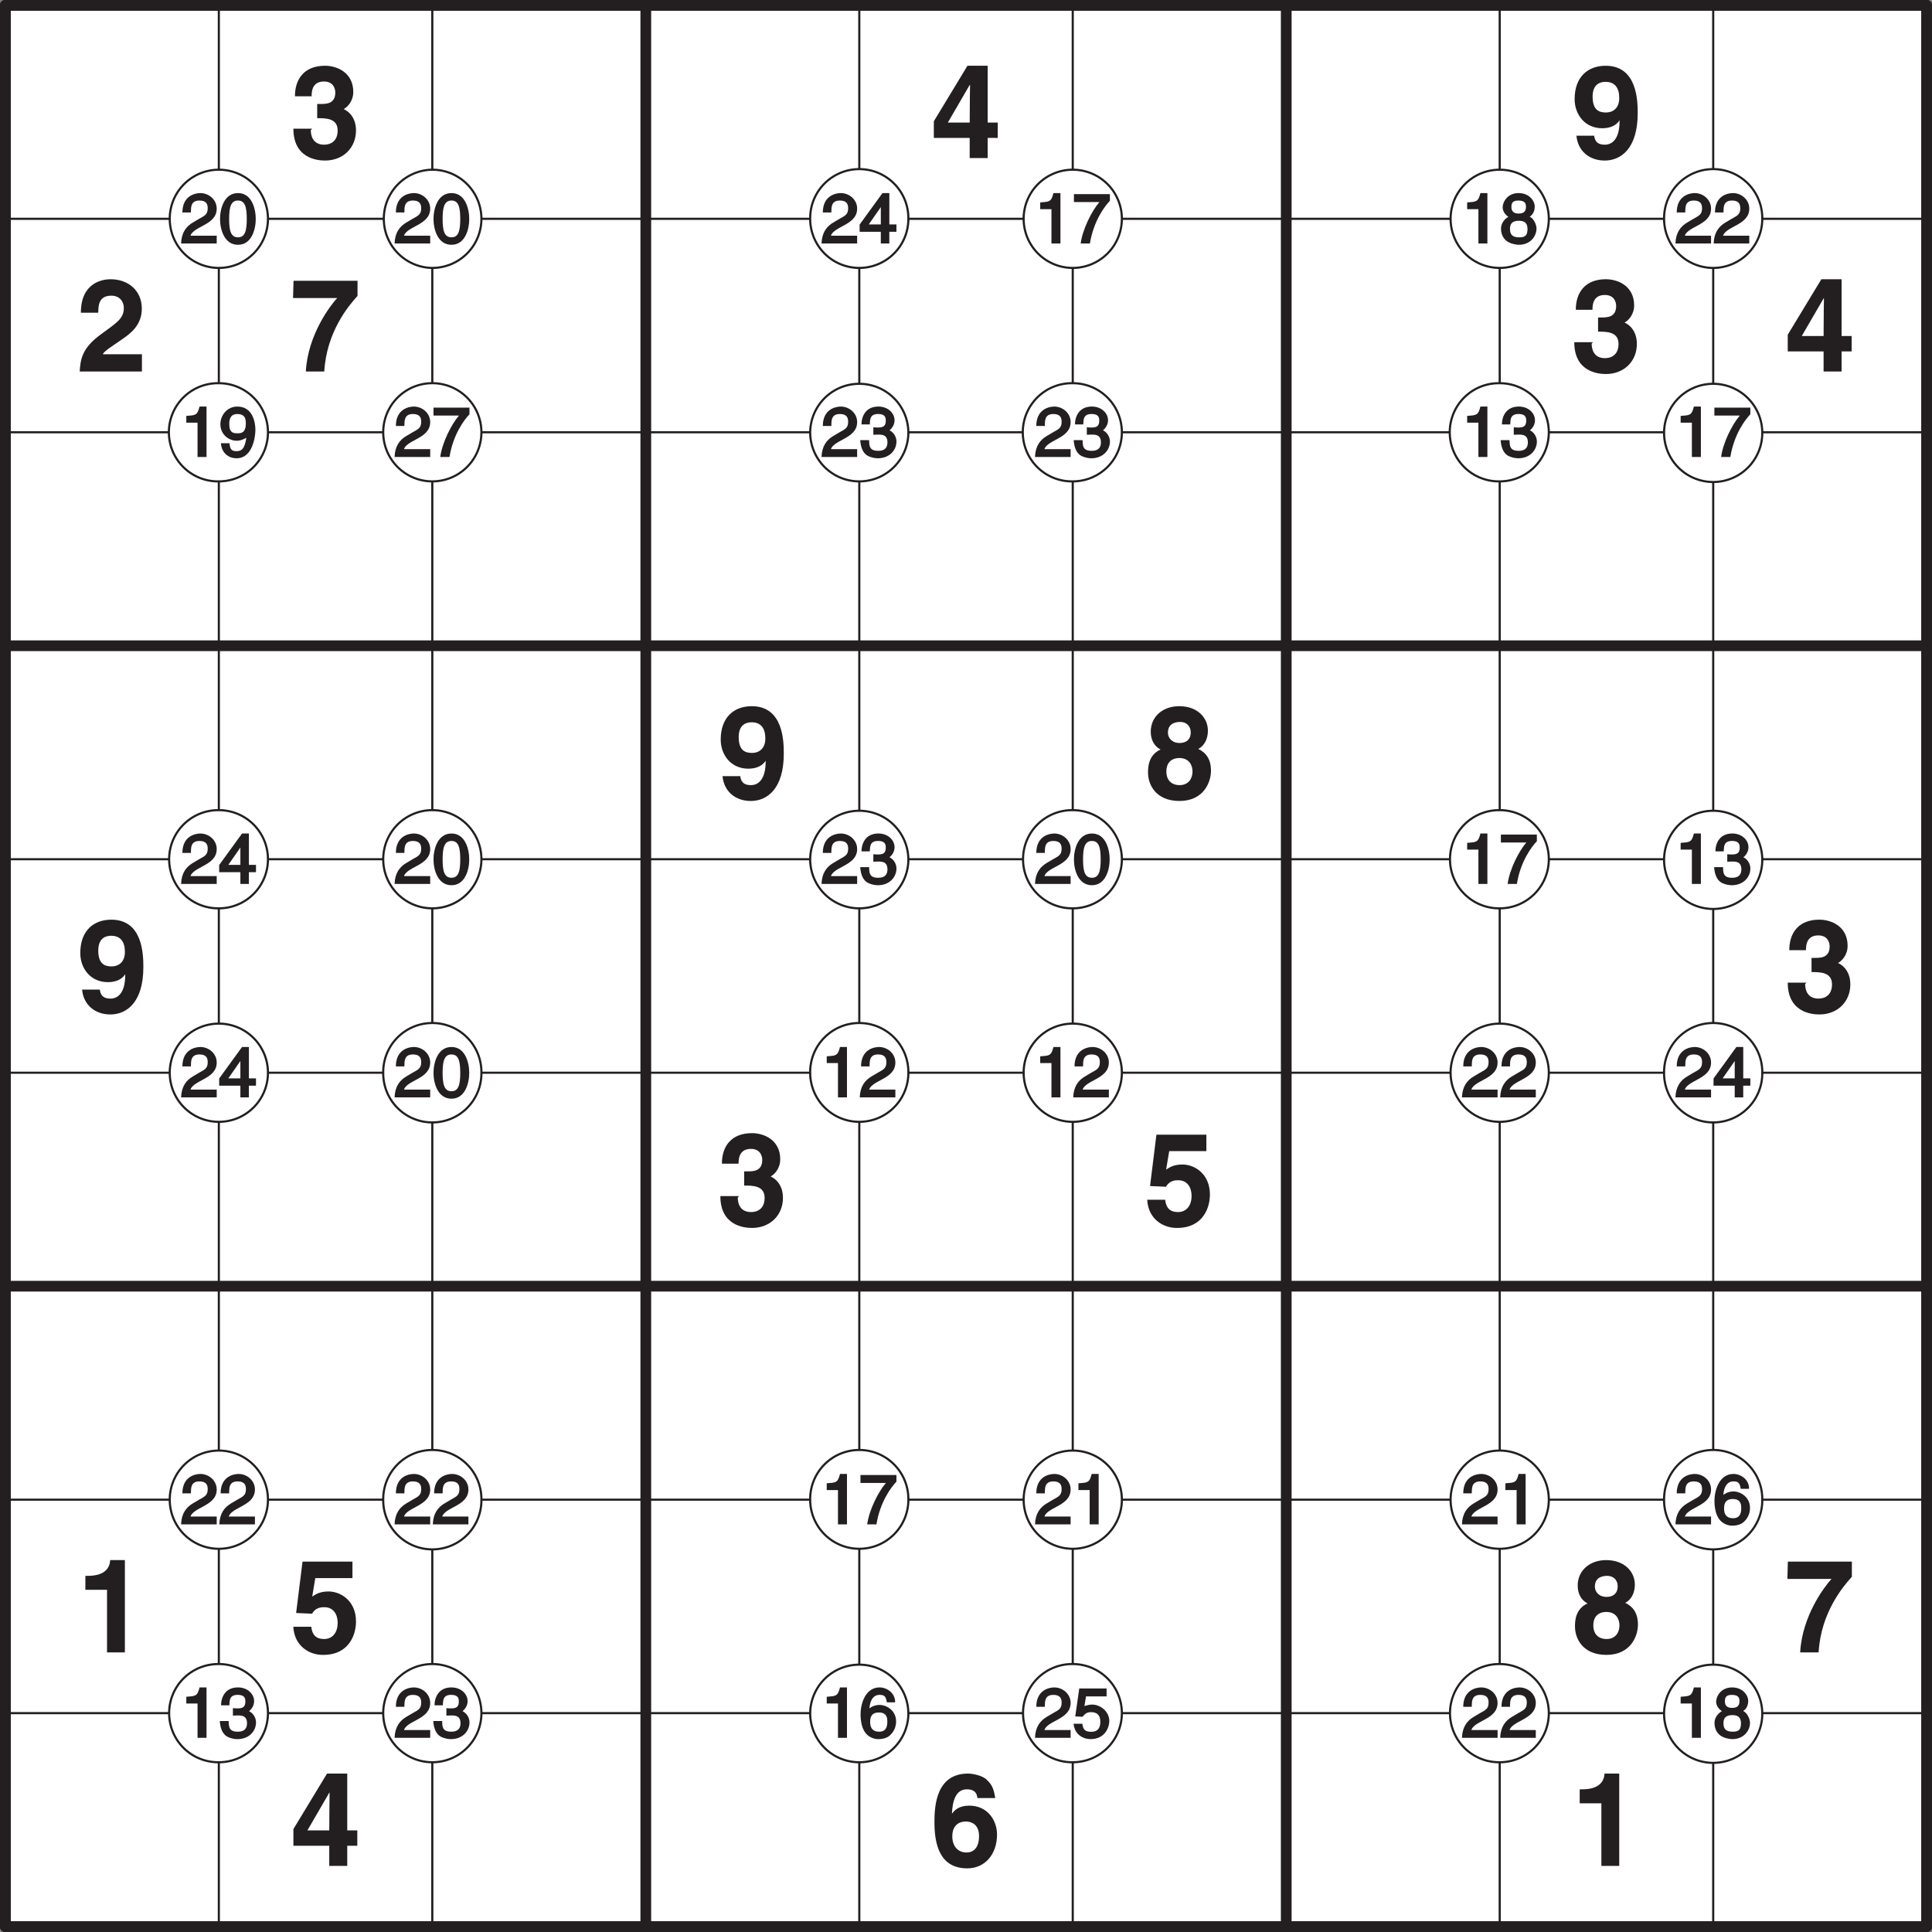 <svg xmlns="http://www.w3.org/2000/svg" xmlns:xlink="http://www.w3.org/1999/xlink" width="340.158" height="340.158" viewBox="0 0 255.119 255.119"><rect x="0" y="0" width="255.119" height="255.119" fill="#808080" stroke="none"/><defs><symbol overflow="visible" id="i"><path d="M1.36-4.234c.03-.438-.079-1.438 1.124-1.438.938 0 1.094.516 1.094 1.031 0 .829-.437.985-1.125 1.375l-.844.5C.766-2.266.11-1.469.063 0h4.703v-1.031H1.312c.016-.11.157-.5 1.032-.985L3-2.375c.953-.516 1.766-1.094 1.766-2.234 0-1.188-1.047-2.047-2.157-2.047-.687 0-2.375.343-2.375 2.562H1.36zm0 0"/></symbol><symbol overflow="visible" id="j"><path d="M3.688-3.234c0 1.593-.25 2.421-1.157 2.421-.922 0-1.172-.828-1.172-2.421 0-1.61.25-2.438 1.172-2.438.906 0 1.156.828 1.156 2.438zm1.187 0c0-1.329-.516-3.422-2.344-3.422C.687-6.656.156-4.563.156-3.234.156-1.922.687.172 2.531.172c1.828 0 2.344-2.094 2.344-3.406zm0 0"/></symbol><symbol overflow="visible" id="k"><path d="M4.906-1.688v-.828H3.97v-4.14h-.906L.046-2.5v.953h2.797V0h1.125v-1.547h.937zM3-5.14h-.156v2.625H1.25L3.078-5.14zm0 0"/></symbol><symbol overflow="visible" id="l"><path d="M3.266-6.656H2.5C2.203-5.47 1.953-5.516.75-5.422v.89h1.484V0h1.188v-6.656zm0 0"/></symbol><symbol overflow="visible" id="m"><path d="M.328-5.469h3.188C2.5-4.28 1.296-1.89 1.046 0h1.22c.484-2.984 1.953-4.922 2.64-5.64v-.876H.156v1.047zm0 0"/></symbol><symbol overflow="visible" id="n"><path d="M4.625-4.875c0-.75-.719-1.781-2.125-1.781-1.531 0-2.11 1.234-2.11 1.89 0 .594.485 1.172 1.032 1.375v-.265C.75-3.391.172-2.75.172-1.97c0 .313.062 1.094.703 1.61.516.406 1.297.53 1.656.53C4.047.172 4.86-.952 4.86-1.983c0-.47-.343-1.313-.906-1.563.094-.031.672-.406.672-1.328zM2.515-3c.72 0 1.157.25 1.157 1.11 0 1-.531 1.077-1.11 1.077-1.109 0-1.203-.625-1.203-1.14C1.36-2.547 1.61-3 2.516-3zM2.5-3.953c-.578 0-.953-.235-.953-.844 0-.406.047-.875.906-.875.938 0 1.016.438 1.016.828 0 .578-.266.89-.969.89zm0 0"/></symbol><symbol overflow="visible" id="o"><path d="M2.39-2.14c.594 0 1.391-.407 1.5-.641l-.203-.188C3.5-1.359 3.204-.766 2.329-.766c-.656 0-.86-.265-.922-1.046H.281C.281-1.047.86.171 2.344.171c2.203 0 2.484-3.047 2.484-3.735 0-1.03-.36-3.093-2.39-3.093C1.093-6.656.203-5.5.203-4.328c0 1.266 1 2.187 2.188 2.187zm.11-.985c-.531 0-1.125-.016-1.125-1.234 0-.86.328-1.313 1.063-1.313.921 0 1.124.5 1.124 1.234 0 1.266-.64 1.313-1.062 1.313zm0 0"/></symbol><symbol overflow="visible" id="p"><path d="M2.031-2.938c.125 0 .25-.015.36-.015.546 0 1.328-.031 1.328 1.031 0 .734-.406 1.11-1.219 1.11-1.188 0-1.172-.672-1.203-1.407H.125c.063.86.313 1.703 1.016 2.078a3.17 3.17 0 0 0 1.296.313c1.626 0 2.47-1.14 2.47-2.188 0-.859-.61-1.421-1.063-1.562v.14c.172-.062.812-.578.812-1.406 0-.968-.89-1.812-2.125-1.812C.844-6.656.297-5.36.297-4.296H1.39c.046-.579-.032-1.376 1.093-1.376.954 0 1.016.5 1.016.875 0 .797-.438.906-1.047.906-.14 0-.281 0-.594-.03v.983zm0 0"/></symbol><symbol overflow="visible" id="q"><path d="M4.734-4.828c-.093-1.297-1.296-1.828-2.03-1.828C.796-6.656.171-4.5.171-3.11c0 .843.156 1.718.547 2.312.453.719 1.265.969 1.765.969.891 0 1.391-.281 1.72-.656a2.413 2.413 0 0 0 .655-1.688c0-1.531-1.375-2.172-2.156-2.172-.875 0-1.437.469-1.547.672l.172.188c0-.625.11-2.188 1.36-2.188.687 0 .828.281.953.984h1.093zM1.438-2.094c0-.75.265-1.25 1.156-1.25.984 0 1.11.64 1.11 1.203 0 .86-.313 1.329-1.079 1.329-.938 0-1.188-.61-1.188-1.282zm0 0"/></symbol><symbol overflow="visible" id="r"><path d="M1.61-5.469h2.859v-1.047H.859L.33-2.828l.968.047c.328-.438.64-.61 1.094-.61.796 0 1.25.36 1.25 1.282 0 .796-.344 1.312-1.172 1.312-.719 0-1.11-.187-1.203-1.062H.109C.266-.297 1.516.17 2.344.17c2 0 2.484-1.671 2.484-2.374 0-1.313-1.219-2.188-2.266-2.188-.562 0-1.078.235-1.015.188L1.75-5.47zm0 0"/></symbol><symbol overflow="visible" id="s"><path d="M3.594-5.266c1.11 0 2.703-.015 2.703 1.625 0 1.344-.844 1.875-1.781 1.875-1.594 0-1.766-1.343-1.766-1.921l.172-.188H.453C.453-.015 3.5.328 4.625.328c2.422 0 4.094-1.703 4.094-3.969 0-2.046-1.375-2.765-1.797-2.89v.156c.672-.297 1.437-1.14 1.437-2.36 0-2.546-2.125-3.453-3.734-3.453-2.703 0-3.969 1.704-3.969 4.032H2.86c0-.5 0-1.953 1.625-1.953 1.297 0 1.5 1.015 1.5 1.453 0 1.562-1.296 1.515-2.015 1.515h-.375zm0 0"/></symbol><symbol overflow="visible" id="t"><path d="M2.203-4.516l2.985-5.14h.046c0 .297-.046 2.172-.046 4.969H2.28zm6.688-.171H7.562v-7.5H4.892L.453-4.86v2.203h4.734V0h2.375v-2.656h1.329zm0 0"/></symbol><symbol overflow="visible" id="u"><path d="M2.875-8.11c0-1.734 1.094-1.953 1.703-1.953 1.219 0 1.813.766 1.813 2.141 0 1.406-.907 1.906-1.735 1.906-.906 0-1.781-.296-1.781-2.093zM.75-2.86C.953-.952 2.422.329 4.469.329c2.156 0 4.36-1.594 4.36-6.25 0-1.687-.079-6.266-4.235-6.266C2.25-12.188.5-10.717.5-7.78c0 2.015 1.344 3.843 3.64 3.843.813 0 1.75-.218 2.282-1.03l.016.03c0 2.454-.985 3.172-1.954 3.172-.734 0-1.25-.25-1.39-1.078v-.11H.734zm0 0"/></symbol><symbol overflow="visible" id="v"><path d="M2.875-7.844c.016-.875.063-2.172 1.719-2.172 1.156 0 1.656.829 1.656 1.625 0 1.36-.86 1.907-3.016 3.47C.625-3.032.531-1.485.422 0H8.64v-2.281H3.469c.234-.453 1.062-.938 2.656-2.047 1.156-.797 2.5-1.906 2.5-3.969 0-2.437-1.828-3.89-4.125-3.89-1.063 0-3.922.437-3.922 4.421H2.86zm0 0"/></symbol><symbol overflow="visible" id="w"><path d="M8.922-11.984H.469l-.063 2.28h5.828C5.375-8.78 2.36-4.89 2.094 0H4.53c.297-5.266 3.25-8.734 4.39-9.984zm0 0"/></symbol><symbol overflow="visible" id="x"><path d="M4.719-7.328c-1.016 0-1.547-.672-1.547-1.375 0-.875.562-1.406 1.625-1.406.766 0 1.39.484 1.39 1.406 0 .86-.546 1.375-1.468 1.375zm4.14 3.672c0-1.547-.64-2.375-1.671-2.89.843-.438 1.265-1.376 1.265-2.407 0-1.656-1.312-3.235-3.797-3.235-2.11 0-3.75 1.329-3.75 3.376 0 1.124.516 1.953 1.297 2.343C.547-5.719.547-4.03.547-3.422c0 1.64 1.062 3.75 4.156 3.75 3.172 0 4.156-2.453 4.156-3.984zm-2.437.11c0 .827-.469 1.78-1.703 1.78-1.078 0-1.75-.656-1.75-1.796 0-1.313.828-1.782 1.703-1.782 1.312 0 1.75.953 1.75 1.797zm0 0"/></symbol><symbol overflow="visible" id="y"><path d="M3.36-9.813h4.89v-2.171H1.656l-.843 6.78 2.109.095c.469-.86 1.281-.86 1.61-.86 1.25 0 1.765 1 1.765 2.063 0 1.281-.672 2.14-1.797 2.14-1.047 0-1.578-.546-1.688-1.625H.438C.578-.875 2.483.33 4.358.33c3.532 0 4.36-2.767 4.36-4.407 0-2.75-2.031-3.969-3.625-3.969-1.172 0-1.719.39-2.157.672l.407-2.438zm0 0"/></symbol><symbol overflow="visible" id="z"><path d="M1.172-8.266h2.86V0H6.39v-12.188H4.453c-.062 1-.672 2.079-2.953 2.079h-.328zm0 0"/></symbol><symbol overflow="visible" id="A"><path d="M8.547-9.047c-.219-1.265-.453-1.687-1.11-2.328-.593-.594-1.953-.813-2.453-.813-4.156 0-4.453 4.11-4.453 6.391 0 2.984.703 6.125 4.344 6.125 2.313 0 3.922-1.844 3.922-4.469 0-1.796-1.188-3.812-3.672-3.812-1.344 0-1.938.594-2.25 1.031l-.031-.031c.078-1.484.437-3.156 1.969-3.156.89 0 1.328.39 1.39 1.156h2.344zm-2.125 5.11c0 1.624-.797 2.171-1.656 2.171-1.125 0-1.875-.828-1.875-2.125 0-1.5.906-1.968 1.812-1.968.734 0 1.719.406 1.719 1.921zm0 0"/></symbol><clipPath id="a"><path d="M0 0h2v255.117H0zm0 0"/></clipPath><clipPath id="b"><path d="M0 0h255.117v2H0zm0 0"/></clipPath><clipPath id="c"><path d="M84 0h2v255.117h-2zm0 0"/></clipPath><clipPath id="d"><path d="M0 84h255.117v2H0zm0 0"/></clipPath><clipPath id="e"><path d="M169 0h2v255.117h-2zm0 0"/></clipPath><clipPath id="f"><path d="M0 169h255.117v2H0zm0 0"/></clipPath><clipPath id="g"><path d="M253 0h2.117v255.117H253zm0 0"/></clipPath><clipPath id="h"><path d="M0 253h255.117v2.117H0zm0 0"/></clipPath><clipPath id="B"><path d="M0 0h255.117v255.117H0zm0 0"/></clipPath></defs><path d="M.707.703h253.707V254.41H.707zm0 0" fill="#fff"/><g clip-path="url(#a)"><path d="M.707.703V254.41" fill="none" stroke-width="1.417" stroke-linecap="round" stroke-linejoin="round" stroke="#231f20" stroke-miterlimit="10"/></g><g clip-path="url(#b)"><path d="M.707.703h253.707" fill="none" stroke-width="1.417" stroke-linecap="round" stroke-linejoin="round" stroke="#231f20" stroke-miterlimit="10"/></g><path d="M28.898.703V254.41M.707 28.895h253.707M57.086.703V254.41M.707 57.082h253.707" fill="none" stroke-width=".283" stroke-linecap="round" stroke-linejoin="round" stroke="#231f20" stroke-miterlimit="10"/><g clip-path="url(#c)"><path d="M85.277.703V254.41" fill="none" stroke-width="1.417" stroke-linecap="round" stroke-linejoin="round" stroke="#231f20" stroke-miterlimit="10"/></g><g clip-path="url(#d)"><path d="M.707 85.273h253.707" fill="none" stroke-width="1.417" stroke-linecap="round" stroke-linejoin="round" stroke="#231f20" stroke-miterlimit="10"/></g><path d="M113.469.703V254.41M.707 113.46h253.707M141.656.703V254.41M.707 141.652h253.707" fill="none" stroke-width=".283" stroke-linecap="round" stroke-linejoin="round" stroke="#231f20" stroke-miterlimit="10"/><g clip-path="url(#e)"><path d="M169.848.703V254.41" fill="none" stroke-width="1.417" stroke-linecap="round" stroke-linejoin="round" stroke="#231f20" stroke-miterlimit="10"/></g><g clip-path="url(#f)"><path d="M.707 169.84h253.707" fill="none" stroke-width="1.417" stroke-linecap="round" stroke-linejoin="round" stroke="#231f20" stroke-miterlimit="10"/></g><path d="M198.035.703V254.41M.707 198.031h253.707M226.227.703V254.41M.707 226.219h253.707" fill="none" stroke-width=".283" stroke-linecap="round" stroke-linejoin="round" stroke="#231f20" stroke-miterlimit="10"/><g clip-path="url(#g)"><path d="M254.414.703V254.41" fill="none" stroke-width="1.417" stroke-linecap="round" stroke-linejoin="round" stroke="#231f20" stroke-miterlimit="10"/></g><g clip-path="url(#h)"><path d="M.707 254.41h253.707" fill="none" stroke-width="1.417" stroke-linecap="round" stroke-linejoin="round" stroke="#231f20" stroke-miterlimit="10"/></g><path d="M35.383 28.895a6.486 6.486 0 0 1-6.485 6.484 6.486 6.486 0 0 1-6.484-6.484 6.483 6.483 0 0 1 6.484-6.485 6.483 6.483 0 0 1 6.485 6.485zm0 0" fill="#fff" stroke-width=".283" stroke-linecap="round" stroke-linejoin="round" stroke="#231f20" stroke-miterlimit="10"/><g fill="#231f20"><use xlink:href="#i" x="23.851" y="32.152"/><use xlink:href="#j" x="28.898" y="32.152"/></g><path d="M63.57 28.895a6.486 6.486 0 0 1-6.484 6.484 6.485 6.485 0 0 1 0-12.969 6.483 6.483 0 0 1 6.484 6.485zm0 0" fill="#fff" stroke-width=".283" stroke-linecap="round" stroke-linejoin="round" stroke="#231f20" stroke-miterlimit="10"/><g fill="#231f20"><use xlink:href="#i" x="52.041" y="32.152"/><use xlink:href="#j" x="57.088" y="32.152"/></g><path d="M119.95 28.895a6.485 6.485 0 0 1-6.481 6.484 6.486 6.486 0 0 1-6.485-6.484 6.483 6.483 0 1 1 12.965 0zm0 0" fill="#fff" stroke-width=".283" stroke-linecap="round" stroke-linejoin="round" stroke="#231f20" stroke-miterlimit="10"/><g fill="#231f20"><use xlink:href="#i" x="108.42" y="32.152"/><use xlink:href="#k" x="113.467" y="32.152"/></g><path d="M148.14 28.895a6.486 6.486 0 0 1-6.484 6.484 6.486 6.486 0 0 1-6.484-6.484 6.483 6.483 0 0 1 6.484-6.485 6.483 6.483 0 0 1 6.485 6.485zm0 0" fill="#fff" stroke-width=".283" stroke-linecap="round" stroke-linejoin="round" stroke="#231f20" stroke-miterlimit="10"/><g fill="#231f20"><use xlink:href="#l" x="136.609" y="32.152"/><use xlink:href="#m" x="141.656" y="32.152"/></g><path d="M204.52 28.895a6.486 6.486 0 0 1-6.485 6.484 6.486 6.486 0 0 1-6.484-6.484 6.483 6.483 0 0 1 6.484-6.485 6.483 6.483 0 0 1 6.485 6.485zm0 0" fill="#fff" stroke-width=".283" stroke-linecap="round" stroke-linejoin="round" stroke="#231f20" stroke-miterlimit="10"/><g fill="#231f20"><use xlink:href="#l" x="192.988" y="32.152"/><use xlink:href="#n" x="198.035" y="32.152"/></g><path d="M232.707 28.895a6.485 6.485 0 0 1-6.48 6.484 6.486 6.486 0 0 1-6.485-6.484 6.483 6.483 0 1 1 12.965 0zm0 0" fill="#fff" stroke-width=".283" stroke-linecap="round" stroke-linejoin="round" stroke="#231f20" stroke-miterlimit="10"/><g fill="#231f20"><use xlink:href="#i" x="221.178" y="32.152"/><use xlink:href="#i" x="226.225" y="32.152"/></g><path d="M35.383 57.082a6.483 6.483 0 0 1-6.485 6.484 6.483 6.483 0 1 1 0-12.964 6.483 6.483 0 0 1 6.485 6.48zm0 0" fill="#fff" stroke-width=".283" stroke-linecap="round" stroke-linejoin="round" stroke="#231f20" stroke-miterlimit="10"/><g fill="#231f20"><use xlink:href="#l" x="23.851" y="60.342"/><use xlink:href="#o" x="28.898" y="60.342"/></g><path d="M63.57 57.082a6.483 6.483 0 1 1-12.966.002 6.483 6.483 0 0 1 12.966-.002zm0 0" fill="#fff" stroke-width=".283" stroke-linecap="round" stroke-linejoin="round" stroke="#231f20" stroke-miterlimit="10"/><g fill="#231f20"><use xlink:href="#i" x="52.041" y="60.342"/><use xlink:href="#m" x="57.088" y="60.342"/></g><path d="M119.95 57.082a6.483 6.483 0 1 1-12.966.004 6.483 6.483 0 0 1 12.965-.004zm0 0" fill="#fff" stroke-width=".283" stroke-linecap="round" stroke-linejoin="round" stroke="#231f20" stroke-miterlimit="10"/><g fill="#231f20"><use xlink:href="#i" x="108.42" y="60.342"/><use xlink:href="#p" x="113.467" y="60.342"/></g><path d="M148.14 57.082a6.483 6.483 0 0 1-6.484 6.484 6.483 6.483 0 1 1 0-12.964 6.483 6.483 0 0 1 6.485 6.48zm0 0" fill="#fff" stroke-width=".283" stroke-linecap="round" stroke-linejoin="round" stroke="#231f20" stroke-miterlimit="10"/><g fill="#231f20"><use xlink:href="#i" x="136.609" y="60.342"/><use xlink:href="#p" x="141.656" y="60.342"/></g><path d="M204.52 57.082a6.483 6.483 0 0 1-6.485 6.484 6.483 6.483 0 1 1 0-12.964 6.483 6.483 0 0 1 6.485 6.48zm0 0" fill="#fff" stroke-width=".283" stroke-linecap="round" stroke-linejoin="round" stroke="#231f20" stroke-miterlimit="10"/><g fill="#231f20"><use xlink:href="#l" x="192.988" y="60.342"/><use xlink:href="#p" x="198.035" y="60.342"/></g><path d="M232.707 57.082a6.483 6.483 0 1 1-12.965.004 6.483 6.483 0 0 1 12.965-.004zm0 0" fill="#fff" stroke-width=".283" stroke-linecap="round" stroke-linejoin="round" stroke="#231f20" stroke-miterlimit="10"/><g fill="#231f20"><use xlink:href="#l" x="221.178" y="60.342"/><use xlink:href="#m" x="226.225" y="60.342"/></g><path d="M35.383 113.46a6.483 6.483 0 0 1-6.485 6.485 6.483 6.483 0 1 1 0-12.965 6.483 6.483 0 0 1 6.485 6.48zm0 0" fill="#fff" stroke-width=".283" stroke-linecap="round" stroke-linejoin="round" stroke="#231f20" stroke-miterlimit="10"/><g fill="#231f20"><use xlink:href="#i" x="23.851" y="116.721"/><use xlink:href="#k" x="28.898" y="116.721"/></g><path d="M63.57 113.46a6.483 6.483 0 1 1-12.966.003 6.483 6.483 0 0 1 12.966-.002zm0 0" fill="#fff" stroke-width=".283" stroke-linecap="round" stroke-linejoin="round" stroke="#231f20" stroke-miterlimit="10"/><g fill="#231f20"><use xlink:href="#i" x="52.041" y="116.721"/><use xlink:href="#j" x="57.088" y="116.721"/></g><path d="M119.95 113.46a6.483 6.483 0 1 1-12.966.005 6.483 6.483 0 0 1 12.965-.004zm0 0" fill="#fff" stroke-width=".283" stroke-linecap="round" stroke-linejoin="round" stroke="#231f20" stroke-miterlimit="10"/><g fill="#231f20"><use xlink:href="#i" x="108.42" y="116.721"/><use xlink:href="#p" x="113.467" y="116.721"/></g><path d="M148.14 113.46a6.483 6.483 0 0 1-6.484 6.485 6.483 6.483 0 1 1 0-12.965 6.483 6.483 0 0 1 6.485 6.48zm0 0" fill="#fff" stroke-width=".283" stroke-linecap="round" stroke-linejoin="round" stroke="#231f20" stroke-miterlimit="10"/><g fill="#231f20"><use xlink:href="#i" x="136.609" y="116.721"/><use xlink:href="#j" x="141.656" y="116.721"/></g><path d="M204.52 113.46a6.483 6.483 0 0 1-6.485 6.485 6.483 6.483 0 1 1 0-12.965 6.483 6.483 0 0 1 6.485 6.48zm0 0" fill="#fff" stroke-width=".283" stroke-linecap="round" stroke-linejoin="round" stroke="#231f20" stroke-miterlimit="10"/><g fill="#231f20"><use xlink:href="#l" x="192.988" y="116.721"/><use xlink:href="#m" x="198.035" y="116.721"/></g><path d="M232.707 113.46a6.483 6.483 0 1 1-12.965.005 6.483 6.483 0 0 1 12.965-.004zm0 0" fill="#fff" stroke-width=".283" stroke-linecap="round" stroke-linejoin="round" stroke="#231f20" stroke-miterlimit="10"/><g fill="#231f20"><use xlink:href="#l" x="221.178" y="116.721"/><use xlink:href="#p" x="226.225" y="116.721"/></g><path d="M35.383 141.652a6.483 6.483 0 0 1-6.485 6.485 6.483 6.483 0 0 1-6.484-6.485 6.483 6.483 0 0 1 6.484-6.484 6.483 6.483 0 0 1 6.485 6.484zm0 0" fill="#fff" stroke-width=".283" stroke-linecap="round" stroke-linejoin="round" stroke="#231f20" stroke-miterlimit="10"/><g fill="#231f20"><use xlink:href="#i" x="23.851" y="144.91"/><use xlink:href="#k" x="28.898" y="144.91"/></g><path d="M63.57 141.652a6.483 6.483 0 1 1-12.965 0 6.483 6.483 0 1 1 12.965 0zm0 0" fill="#fff" stroke-width=".283" stroke-linecap="round" stroke-linejoin="round" stroke="#231f20" stroke-miterlimit="10"/><g fill="#231f20"><use xlink:href="#i" x="52.041" y="144.91"/><use xlink:href="#j" x="57.088" y="144.91"/></g><path d="M119.95 141.652a6.483 6.483 0 1 1-12.966 0 6.483 6.483 0 1 1 12.965 0zm0 0" fill="#fff" stroke-width=".283" stroke-linecap="round" stroke-linejoin="round" stroke="#231f20" stroke-miterlimit="10"/><g fill="#231f20"><use xlink:href="#l" x="108.42" y="144.91"/><use xlink:href="#i" x="113.467" y="144.91"/></g><path d="M148.14 141.652a6.483 6.483 0 0 1-6.484 6.485 6.483 6.483 0 0 1-6.484-6.485 6.483 6.483 0 0 1 6.484-6.484 6.483 6.483 0 0 1 6.485 6.484zm0 0" fill="#fff" stroke-width=".283" stroke-linecap="round" stroke-linejoin="round" stroke="#231f20" stroke-miterlimit="10"/><g fill="#231f20"><use xlink:href="#l" x="136.609" y="144.91"/><use xlink:href="#i" x="141.656" y="144.91"/></g><path d="M204.52 141.652a6.483 6.483 0 0 1-6.485 6.485 6.483 6.483 0 0 1-6.484-6.485 6.483 6.483 0 0 1 6.484-6.484 6.483 6.483 0 0 1 6.485 6.484zm0 0" fill="#fff" stroke-width=".283" stroke-linecap="round" stroke-linejoin="round" stroke="#231f20" stroke-miterlimit="10"/><g fill="#231f20"><use xlink:href="#i" x="192.988" y="144.91"/><use xlink:href="#i" x="198.035" y="144.91"/></g><path d="M232.707 141.652a6.483 6.483 0 1 1-12.965 0 6.483 6.483 0 1 1 12.965 0zm0 0" fill="#fff" stroke-width=".283" stroke-linecap="round" stroke-linejoin="round" stroke="#231f20" stroke-miterlimit="10"/><g fill="#231f20"><use xlink:href="#i" x="221.178" y="144.91"/><use xlink:href="#k" x="226.225" y="144.91"/></g><path d="M35.383 198.031a6.483 6.483 0 0 1-6.485 6.485 6.483 6.483 0 0 1-6.484-6.485 6.483 6.483 0 0 1 6.484-6.484 6.483 6.483 0 0 1 6.485 6.484zm0 0" fill="#fff" stroke-width=".283" stroke-linecap="round" stroke-linejoin="round" stroke="#231f20" stroke-miterlimit="10"/><g fill="#231f20"><use xlink:href="#i" x="23.851" y="201.29"/><use xlink:href="#i" x="28.898" y="201.29"/></g><path d="M63.57 198.031a6.483 6.483 0 1 1-12.965 0 6.483 6.483 0 1 1 12.965 0zm0 0" fill="#fff" stroke-width=".283" stroke-linecap="round" stroke-linejoin="round" stroke="#231f20" stroke-miterlimit="10"/><g fill="#231f20"><use xlink:href="#i" x="52.041" y="201.29"/><use xlink:href="#i" x="57.088" y="201.29"/></g><path d="M119.95 198.031a6.483 6.483 0 1 1-12.966 0 6.483 6.483 0 1 1 12.965 0zm0 0" fill="#fff" stroke-width=".283" stroke-linecap="round" stroke-linejoin="round" stroke="#231f20" stroke-miterlimit="10"/><g fill="#231f20"><use xlink:href="#l" x="108.42" y="201.29"/><use xlink:href="#m" x="113.467" y="201.29"/></g><path d="M148.14 198.031a6.483 6.483 0 0 1-6.484 6.485 6.483 6.483 0 0 1-6.484-6.485 6.483 6.483 0 0 1 6.484-6.484 6.483 6.483 0 0 1 6.485 6.484zm0 0" fill="#fff" stroke-width=".283" stroke-linecap="round" stroke-linejoin="round" stroke="#231f20" stroke-miterlimit="10"/><g fill="#231f20"><use xlink:href="#i" x="136.609" y="201.29"/><use xlink:href="#l" x="141.656" y="201.29"/></g><path d="M204.52 198.031a6.483 6.483 0 0 1-6.485 6.485 6.483 6.483 0 0 1-6.484-6.485 6.483 6.483 0 0 1 6.484-6.484 6.483 6.483 0 0 1 6.485 6.484zm0 0" fill="#fff" stroke-width=".283" stroke-linecap="round" stroke-linejoin="round" stroke="#231f20" stroke-miterlimit="10"/><g fill="#231f20"><use xlink:href="#i" x="192.988" y="201.29"/><use xlink:href="#l" x="198.035" y="201.29"/></g><path d="M232.707 198.031a6.483 6.483 0 1 1-12.965 0 6.483 6.483 0 1 1 12.965 0zm0 0" fill="#fff" stroke-width=".283" stroke-linecap="round" stroke-linejoin="round" stroke="#231f20" stroke-miterlimit="10"/><g fill="#231f20"><use xlink:href="#i" x="221.178" y="201.29"/><use xlink:href="#q" x="226.225" y="201.29"/></g><path d="M35.383 226.219a6.483 6.483 0 0 1-6.485 6.484 6.483 6.483 0 1 1 0-12.965 6.483 6.483 0 0 1 6.485 6.48zm0 0" fill="#fff" stroke-width=".283" stroke-linecap="round" stroke-linejoin="round" stroke="#231f20" stroke-miterlimit="10"/><g fill="#231f20"><use xlink:href="#l" x="23.851" y="229.479"/><use xlink:href="#p" x="28.898" y="229.479"/></g><path d="M63.57 226.219a6.483 6.483 0 1 1-12.966.002 6.483 6.483 0 0 1 12.966-.002zm0 0" fill="#fff" stroke-width=".283" stroke-linecap="round" stroke-linejoin="round" stroke="#231f20" stroke-miterlimit="10"/><g fill="#231f20"><use xlink:href="#i" x="52.041" y="229.479"/><use xlink:href="#p" x="57.088" y="229.479"/></g><path d="M119.95 226.219a6.483 6.483 0 1 1-12.966.003 6.483 6.483 0 0 1 12.965-.003zm0 0" fill="#fff" stroke-width=".283" stroke-linecap="round" stroke-linejoin="round" stroke="#231f20" stroke-miterlimit="10"/><g fill="#231f20"><use xlink:href="#l" x="108.42" y="229.479"/><use xlink:href="#q" x="113.467" y="229.479"/></g><path d="M148.14 226.219a6.483 6.483 0 0 1-6.484 6.484 6.483 6.483 0 1 1 0-12.965 6.483 6.483 0 0 1 6.485 6.48zm0 0" fill="#fff" stroke-width=".283" stroke-linecap="round" stroke-linejoin="round" stroke="#231f20" stroke-miterlimit="10"/><g fill="#231f20"><use xlink:href="#i" x="136.609" y="229.479"/><use xlink:href="#r" x="141.656" y="229.479"/></g><path d="M204.52 226.219a6.483 6.483 0 0 1-6.485 6.484 6.483 6.483 0 1 1 0-12.965 6.483 6.483 0 0 1 6.485 6.48zm0 0" fill="#fff" stroke-width=".283" stroke-linecap="round" stroke-linejoin="round" stroke="#231f20" stroke-miterlimit="10"/><g fill="#231f20"><use xlink:href="#i" x="192.988" y="229.479"/><use xlink:href="#i" x="198.035" y="229.479"/></g><path d="M232.707 226.219a6.483 6.483 0 1 1-12.965.003 6.483 6.483 0 0 1 12.965-.003zm0 0" fill="#fff" stroke-width=".283" stroke-linecap="round" stroke-linejoin="round" stroke="#231f20" stroke-miterlimit="10"/><g fill="#231f20"><use xlink:href="#l" x="221.178" y="229.479"/><use xlink:href="#n" x="226.225" y="229.479"/></g><use xlink:href="#s" x="38.291" y="20.871" fill="#231f20"/><use xlink:href="#t" x="122.86" y="20.871" fill="#231f20"/><use xlink:href="#u" x="207.428" y="20.871" fill="#231f20"/><use xlink:href="#v" x="10.101" y="49.06" fill="#231f20"/><use xlink:href="#w" x="38.291" y="49.06" fill="#231f20"/><use xlink:href="#s" x="207.428" y="49.06" fill="#231f20"/><use xlink:href="#t" x="235.617" y="49.06" fill="#231f20"/><use xlink:href="#u" x="94.67" y="105.44" fill="#231f20"/><use xlink:href="#x" x="151.049" y="105.44" fill="#231f20"/><use xlink:href="#u" x="10.101" y="133.629" fill="#231f20"/><use xlink:href="#s" x="235.617" y="133.629" fill="#231f20"/><use xlink:href="#s" x="94.67" y="161.819" fill="#231f20"/><use xlink:href="#y" x="151.049" y="161.819" fill="#231f20"/><use xlink:href="#z" x="10.101" y="218.198" fill="#231f20"/><use xlink:href="#y" x="38.291" y="218.198" fill="#231f20"/><use xlink:href="#x" x="207.428" y="218.198" fill="#231f20"/><use xlink:href="#w" x="235.617" y="218.198" fill="#231f20"/><use xlink:href="#t" x="38.291" y="246.387" fill="#231f20"/><use xlink:href="#A" x="122.86" y="246.387" fill="#231f20"/><use xlink:href="#z" x="207.428" y="246.387" fill="#231f20"/><g clip-path="url(#B)"><path d="M.707.703h253.707V254.41H.707zm0 0" fill="none" stroke-width="1.417" stroke-linecap="round" stroke-linejoin="round" stroke="#231f20" stroke-miterlimit="10"/></g></svg>